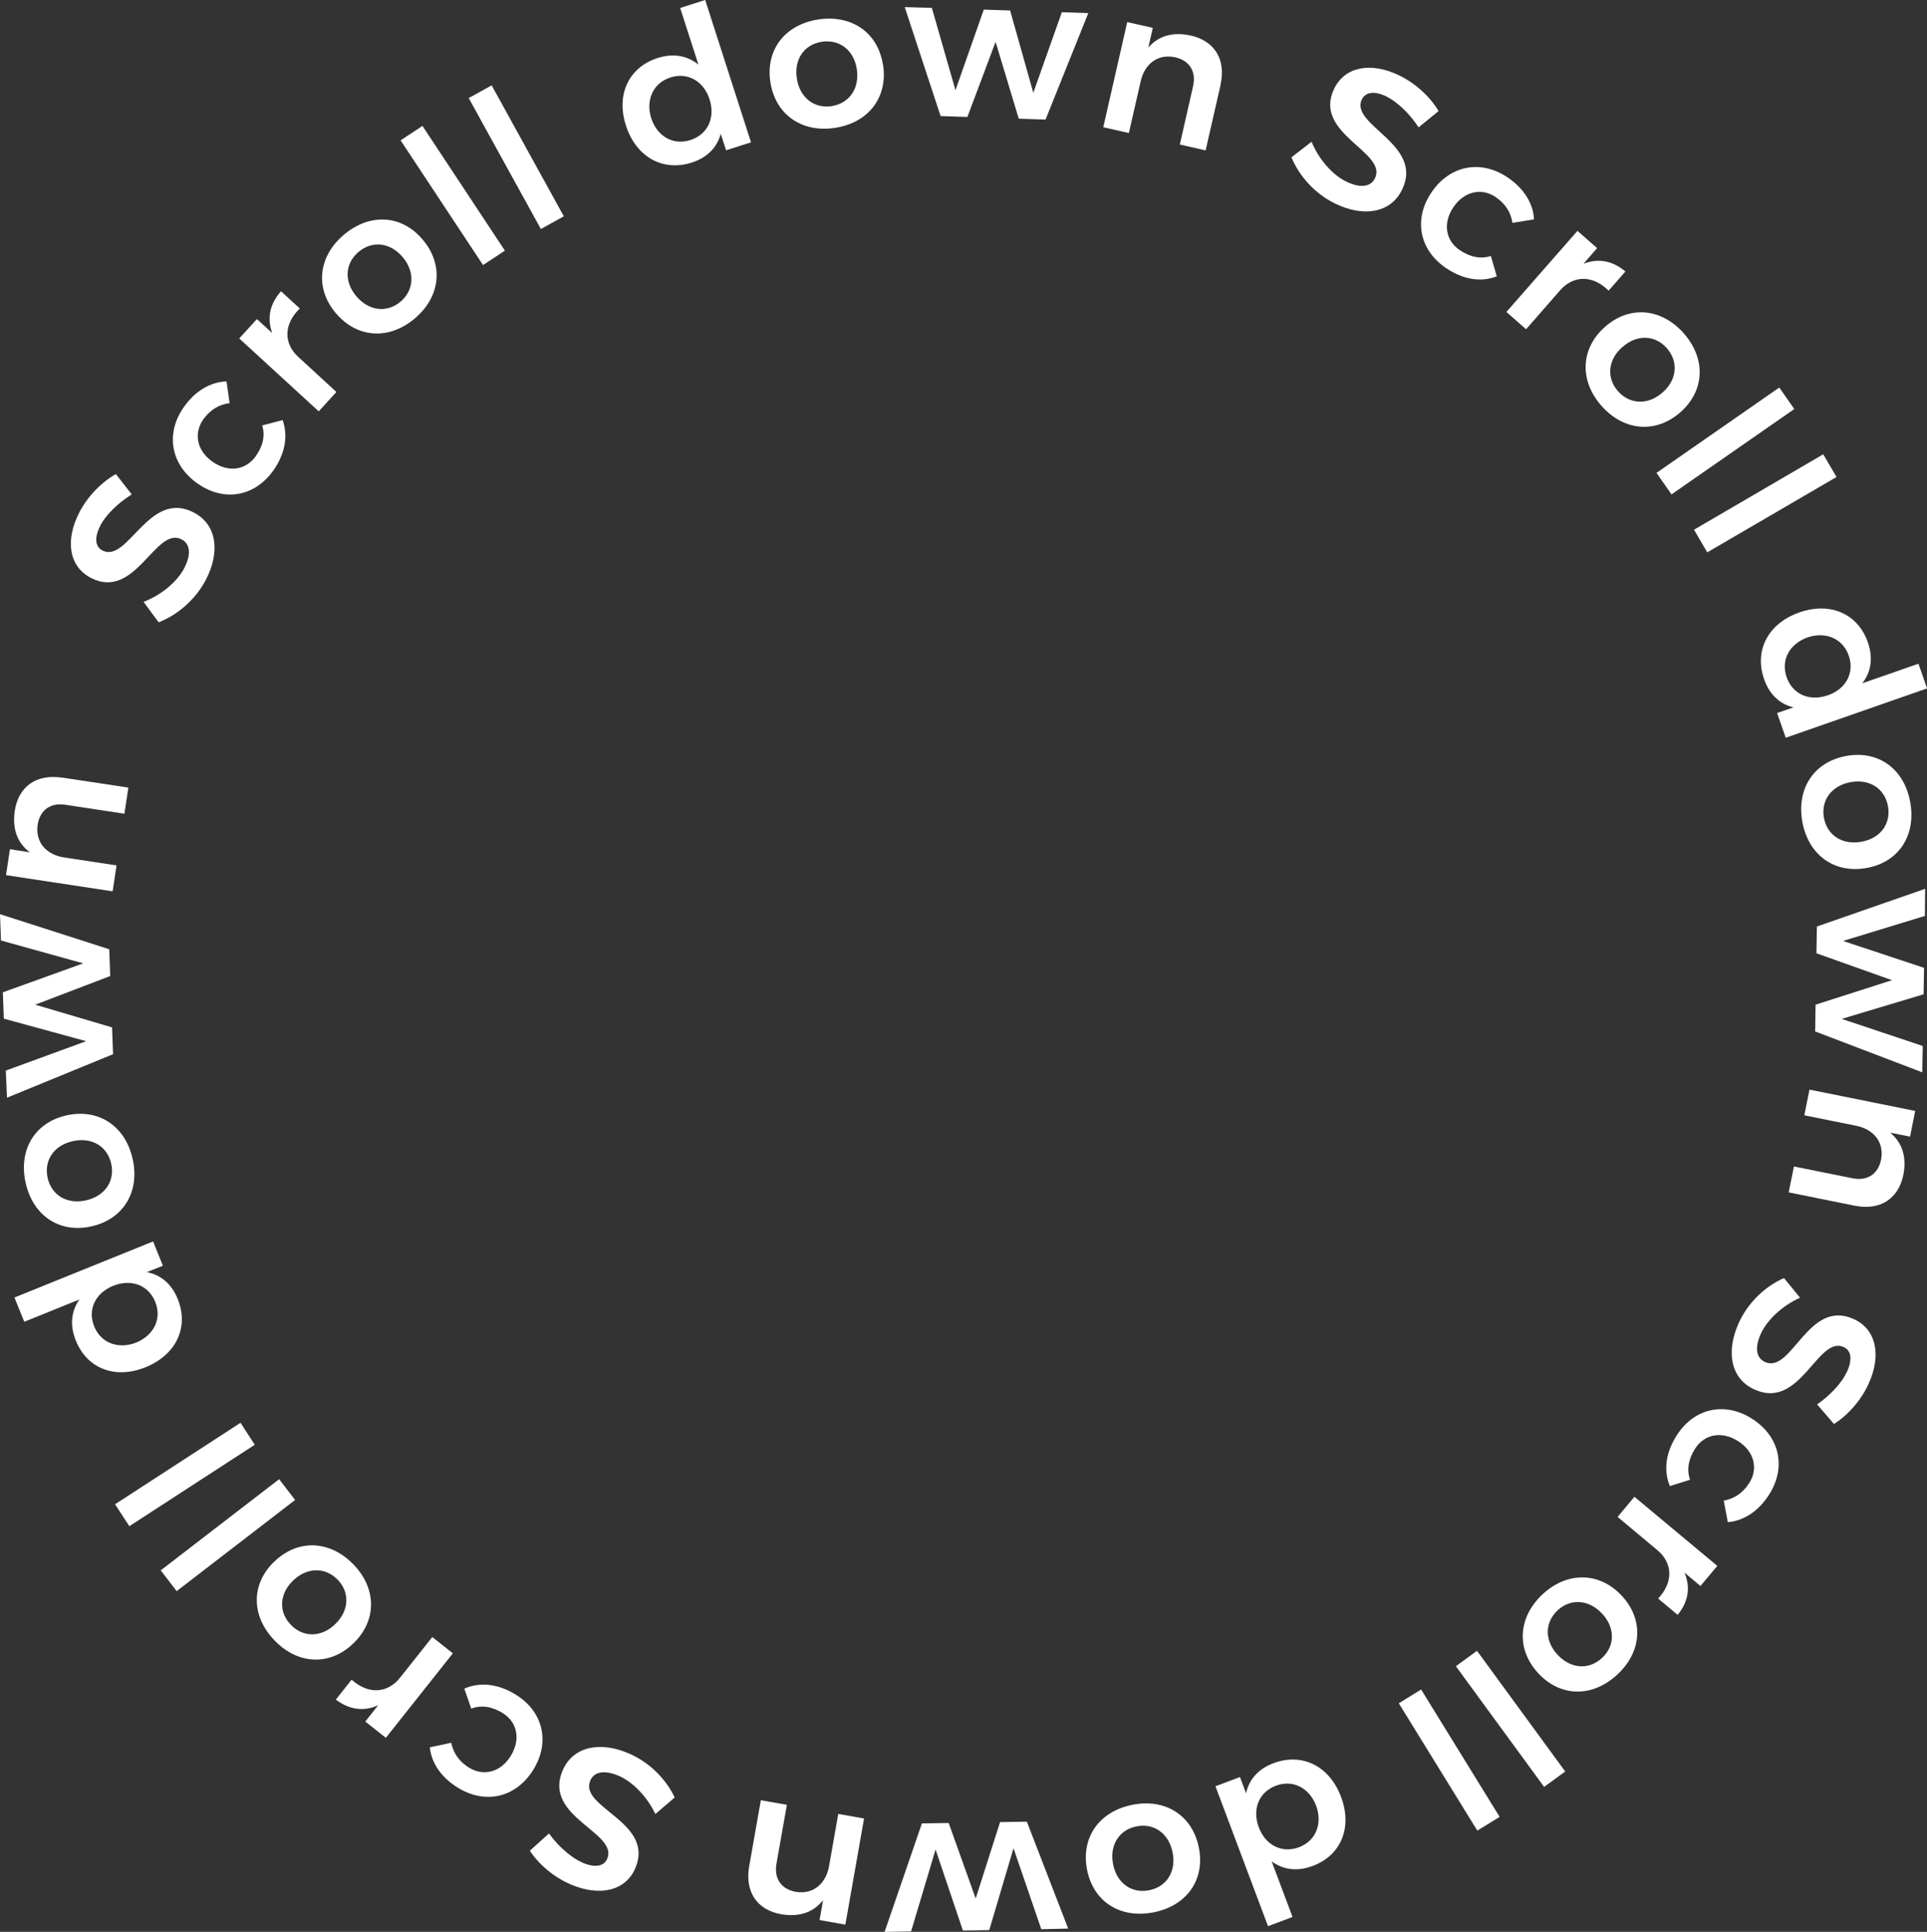 <?xml version="1.0" encoding="UTF-8"?>
<svg id="_レイヤー_2" data-name="レイヤー 2" xmlns="http://www.w3.org/2000/svg" viewBox="0 0 176.25 176.73">
  <rect x="0" y="0" width="176.25" height="176.73" fill="#333333" stroke="none"/>
  <defs>
    <style>
      .cls-1 {
        fill: #fff;
        stroke-width: 0px;
      }
    </style>
  </defs>
  <g id="_レイヤー_2-2" data-name="レイヤー 2">
    <g>
      <path class="cls-1" d="M9.17,48.1c-.53,1.03-.5,1.9.2,2.26,2.33,1.2,4.24-5.61,8.34-3.48,2.15,1.11,2.43,3.62,1.13,6.14-.95,1.83-2.6,3.24-4.33,3.91l-1.38-1.87c1.66-.64,3.1-1.87,3.73-3.1.63-1.23.55-2.2-.25-2.62-2.39-1.23-4.21,5.63-8.29,3.53-2-1.03-2.39-3.41-1.07-5.98.78-1.52,2.06-2.79,3.35-3.52l1.45,1.86c-1.37.85-2.43,1.98-2.89,2.87Z"/>
      <path class="cls-1" d="M18.61,38.34c-.92,1.29-.61,2.88.8,3.88,1.44,1.03,3.04.82,3.97-.47.67-.93.89-1.9.6-2.83l1.87-.49c.51,1.44.25,3.06-.87,4.64-1.72,2.4-4.55,2.86-6.96,1.13-2.44-1.75-2.9-4.6-1.17-7.01,1.05-1.47,2.43-2.25,3.87-2.3l.28,1.99c-.92.11-1.75.58-2.39,1.46Z"/>
      <path class="cls-1" d="M25.71,26.65l1.71,1.57c-1.5,1.45-1.47,3.21-.15,4.42l3.5,3.22-1.62,1.77-7.27-6.67,1.62-1.77,1.4,1.28c-.5-1.36-.22-2.68.8-3.82Z"/>
      <path class="cls-1" d="M38.67,21.93c1.94,2.3,1.62,5.22-.74,7.21-2.35,1.99-5.28,1.8-7.22-.5-1.93-2.28-1.6-5.19.75-7.17,2.37-2,5.29-1.83,7.21.46ZM32.59,27.1c1.14,1.35,2.8,1.55,4.04.5,1.25-1.06,1.34-2.73.2-4.08-1.14-1.35-2.79-1.53-4.04-.47-1.24,1.05-1.34,2.7-.2,4.05Z"/>
      <path class="cls-1" d="M38.64,11.52l7.54,11.41-2,1.32-7.54-11.41,2-1.32Z"/>
      <path class="cls-1" d="M44.97,7.81l6.6,11.98-2.1,1.16-6.6-11.98,2.1-1.16Z"/>
      <path class="cls-1" d="M64.5,0l4.19,13.02-2.28.73-.49-1.51c-.33,1.25-1.24,2.18-2.64,2.63-2.68.86-5.11-.53-6.03-3.38-.92-2.84.26-5.33,2.89-6.18,1.44-.46,2.71-.23,3.74.6l-1.67-5.18,2.28-.73ZM64.9,9.09c-.54-1.68-2.01-2.51-3.59-2-1.56.5-2.27,2.05-1.75,3.72.56,1.68,2.01,2.51,3.59,2,1.58-.51,2.29-2.03,1.75-3.72Z"/>
      <path class="cls-1" d="M80.77,5.94c.45,2.97-1.34,5.3-4.41,5.76-3.04.46-5.45-1.23-5.9-4.2-.45-2.95,1.35-5.26,4.39-5.72,3.06-.46,5.46,1.21,5.91,4.16ZM72.88,7.17c.26,1.75,1.58,2.78,3.18,2.54,1.62-.25,2.57-1.62,2.31-3.37-.26-1.75-1.58-2.76-3.2-2.52-1.6.24-2.56,1.6-2.29,3.35Z"/>
      <path class="cls-1" d="M85.23.72l2.16,7.53,2.59-7.37,2.41.08,2.12,7.53,2.61-7.37,2.42.08-3.91,9.74-2.45-.08-2.12-7.03-2.58,6.87-2.45-.08-3.28-9.97,2.47.07Z"/>
      <path class="cls-1" d="M111.64,7.76l-1.37,6-2.36-.54,1.21-5.32c.31-1.35-.31-2.36-1.64-2.66-1.59-.34-2.79.61-3.15,2.2l-1.08,4.73-2.34-.53,2.19-9.62,2.34.53-.41,1.8c.97-1.12,2.31-1.44,3.88-1.1,2.21.5,3.24,2.23,2.72,4.51Z"/>
      <path class="cls-1" d="M126.82,8.83c-1.04-.51-1.91-.45-2.26.26-1.14,2.36,5.71,4.1,3.68,8.26-1.05,2.17-3.56,2.52-6.11,1.28-1.86-.9-3.3-2.52-4.01-4.24l1.84-1.42c.68,1.64,1.94,3.05,3.19,3.65s2.21.5,2.61-.31c1.17-2.42-5.73-4.07-3.73-8.2.98-2.02,3.35-2.47,5.95-1.21,1.54.75,2.84,1.99,3.6,3.26l-1.83,1.49c-.88-1.35-2.04-2.38-2.94-2.82Z"/>
      <path class="cls-1" d="M136.82,18.04c-1.31-.89-2.89-.54-3.87.89-1,1.46-.75,3.06.56,3.95.94.64,1.92.84,2.85.54l.54,1.86c-1.42.55-3.06.32-4.66-.77-2.44-1.66-2.97-4.48-1.3-6.93,1.69-2.48,4.53-3,6.98-1.33,1.49,1.02,2.31,2.38,2.39,3.82l-1.98.32c-.13-.92-.62-1.74-1.52-2.35Z"/>
      <path class="cls-1" d="M148.66,24.84l-1.53,1.75c-1.48-1.47-3.24-1.39-4.42-.05l-3.13,3.58-1.8-1.58,6.5-7.42,1.8,1.58-1.25,1.43c1.35-.53,2.67-.28,3.84.71Z"/>
      <path class="cls-1" d="M153.71,37.7c-2.25,1.99-5.18,1.75-7.23-.57-2.04-2.31-1.93-5.24.32-7.23,2.24-1.98,5.15-1.72,7.19.58,2.05,2.32,1.95,5.24-.28,7.22ZM148.39,31.74c-1.33,1.17-1.48,2.84-.4,4.05,1.09,1.23,2.76,1.28,4.08.11,1.33-1.17,1.46-2.82.38-4.05-1.08-1.22-2.73-1.28-4.06-.1Z"/>
      <path class="cls-1" d="M164.11,37.42l-11.23,7.81-1.37-1.97,11.23-7.81,1.37,1.97Z"/>
      <path class="cls-1" d="M167.97,43.64l-11.82,6.89-1.21-2.07,11.82-6.9,1.21,2.07Z"/>
      <path class="cls-1" d="M176.25,62.98l-12.92,4.51-.79-2.26,1.5-.52c-1.26-.3-2.21-1.18-2.69-2.58-.93-2.66.4-5.12,3.24-6.11,2.82-.98,5.34.13,6.25,2.74.5,1.43.3,2.71-.51,3.75l5.14-1.79.79,2.26ZM167.18,63.61c1.67-.58,2.46-2.07,1.91-3.64-.54-1.55-2.1-2.22-3.76-1.66-1.67.6-2.46,2.07-1.92,3.64.55,1.57,2.09,2.24,3.76,1.66Z"/>
      <path class="cls-1" d="M170.7,79.41c-2.96.52-5.32-1.22-5.86-4.27-.53-3.03,1.1-5.47,4.06-5.99,2.94-.52,5.29,1.22,5.82,4.26.54,3.05-1.08,5.49-4.02,6ZM169.28,71.55c-1.74.31-2.74,1.64-2.46,3.24.28,1.62,1.68,2.53,3.42,2.22,1.74-.31,2.73-1.64,2.44-3.25-.28-1.6-1.66-2.52-3.4-2.21Z"/>
      <path class="cls-1" d="M176.06,83.79l-7.49,2.29,7.41,2.46-.04,2.42-7.49,2.25,7.41,2.48-.04,2.41-9.8-3.74.04-2.45,6.99-2.24-6.91-2.46.04-2.45,9.9-3.45-.02,2.47Z"/>
      <path class="cls-1" d="M169.63,110.3l-6.03-1.22.48-2.37,5.35,1.08c1.36.27,2.35-.37,2.62-1.71.3-1.59-.68-2.77-2.27-3.09l-4.75-.96.47-2.35,9.67,1.95-.47,2.35-1.81-.36c1.14.95,1.5,2.28,1.2,3.85-.45,2.22-2.15,3.29-4.44,2.83Z"/>
      <path class="cls-1" d="M168.94,125.48c.48-1.06.41-1.92-.31-2.25-2.38-1.08-3.96,5.81-8.17,3.88-2.2-1-2.6-3.49-1.43-6.08.85-1.88,2.44-3.37,4.14-4.11l1.47,1.8c-1.62.72-3,2.02-3.58,3.28s-.45,2.23.38,2.6c2.45,1.11,3.93-5.83,8.11-3.93,2.05.93,2.56,3.29,1.36,5.92-.71,1.56-1.92,2.89-3.17,3.68l-1.54-1.79c1.33-.92,2.33-2.1,2.74-3.01Z"/>
      <path class="cls-1" d="M159.98,135.69c.86-1.33.47-2.9-.99-3.84-1.49-.96-3.08-.67-3.94.66-.62.96-.8,1.95-.47,2.86l-1.85.58c-.58-1.41-.4-3.05.65-4.67,1.6-2.48,4.41-3.08,6.9-1.47,2.52,1.63,3.12,4.45,1.51,6.95-.98,1.52-2.32,2.37-3.76,2.49l-.37-1.97c.91-.16,1.72-.66,2.31-1.58Z"/>
      <path class="cls-1" d="M153.44,147.73l-1.78-1.49c1.43-1.52,1.31-3.27-.06-4.42l-3.65-3.05,1.54-1.84,7.58,6.32-1.54,1.84-1.46-1.22c.57,1.34.35,2.67-.62,3.85Z"/>
      <path class="cls-1" d="M140.7,153.08c-2.04-2.2-1.87-5.13.4-7.24,2.26-2.09,5.19-2.05,7.24.15,2.03,2.19,1.84,5.11-.41,7.2-2.27,2.11-5.19,2.08-7.23-.11ZM146.53,147.62c-1.2-1.3-2.87-1.41-4.06-.31-1.2,1.12-1.21,2.79,0,4.08s2.86,1.4,4.06.28c1.19-1.1,1.21-2.76,0-4.06Z"/>
      <path class="cls-1" d="M141.23,163.47l-8.07-11.04,1.93-1.41,8.07,11.04-1.93,1.41Z"/>
      <path class="cls-1" d="M135.12,167.47l-7.18-11.65,2.04-1.26,7.18,11.65-2.04,1.26Z"/>
      <path class="cls-1" d="M115.98,176.22l-4.81-12.81,2.24-.84.56,1.48c.27-1.26,1.13-2.24,2.51-2.75,2.64-.99,5.13.28,6.18,3.09,1.05,2.8,0,5.34-2.59,6.31-1.42.53-2.7.36-3.76-.42l1.91,5.09-2.24.84ZM115.13,167.16c.62,1.66,2.13,2.41,3.68,1.83,1.54-.58,2.17-2.15,1.57-3.8-.64-1.65-2.13-2.41-3.68-1.83-1.55.58-2.19,2.14-1.57,3.8Z"/>
      <path class="cls-1" d="M99.43,171.07c-.59-2.95,1.09-5.35,4.13-5.96,3.02-.61,5.5.96,6.09,3.91.59,2.93-1.1,5.32-4.12,5.92-3.04.61-5.51-.94-6.1-3.87ZM107.25,169.46c-.35-1.74-1.71-2.7-3.3-2.38-1.61.32-2.49,1.74-2.14,3.48.35,1.74,1.71,2.69,3.31,2.36,1.59-.32,2.48-1.72,2.13-3.46Z"/>
      <path class="cls-1" d="M95.24,176.49l-2.54-7.41-2.22,7.49-2.41.04-2.5-7.41-2.24,7.49-2.42.04,3.41-9.92,2.45-.04,2.47,6.91,2.23-6.99,2.45-.04,3.78,9.78-2.47.06Z"/>
      <path class="cls-1" d="M68.52,170.75l1.07-6.06,2.38.42-.95,5.38c-.24,1.36.43,2.34,1.77,2.58,1.6.26,2.75-.75,3.04-2.35l.84-4.78,2.36.42-1.71,9.71-2.36-.42.32-1.82c-.92,1.17-2.24,1.55-3.82,1.29-2.23-.39-3.34-2.07-2.94-4.38Z"/>
      <path class="cls-1" d="M53.3,170.41c1.07.46,1.93.36,2.24-.37,1.03-2.41-5.91-3.82-4.08-8.07.95-2.22,3.43-2.69,6.04-1.57,1.9.81,3.42,2.36,4.21,4.04l-1.77,1.51c-.76-1.61-2.09-2.96-3.36-3.5-1.27-.54-2.24-.39-2.59.44-1.06,2.48,5.92,3.79,4.12,8.01-.88,2.07-3.23,2.63-5.89,1.5-1.58-.67-2.94-1.85-3.76-3.09l1.75-1.58c.95,1.31,2.16,2.28,3.07,2.67Z"/>
      <path class="cls-1" d="M42.9,161.71c1.35.83,2.91.4,3.82-1.08.92-1.51.6-3.09-.75-3.92-.97-.6-1.96-.75-2.87-.4l-.63-1.83c1.39-.62,3.04-.47,4.69.54,2.51,1.54,3.18,4.33,1.63,6.86-1.57,2.56-4.37,3.22-6.9,1.67-1.54-.94-2.42-2.26-2.58-3.7l1.96-.42c.18.91.71,1.71,1.63,2.28Z"/>
      <path class="cls-1" d="M30.72,155.48l1.44-1.82c1.55,1.4,3.31,1.23,4.42-.17l2.96-3.73,1.88,1.49-6.13,7.73-1.88-1.49,1.18-1.49c-1.32.6-2.66.41-3.87-.52Z"/>
      <path class="cls-1" d="M25.07,142.88c2.15-2.1,5.08-1.99,7.24.22,2.15,2.2,2.18,5.14.02,7.23-2.14,2.08-5.06,1.97-7.2-.24-2.16-2.22-2.2-5.14-.06-7.22ZM30.67,148.57c1.27-1.23,1.34-2.9.21-4.06-1.15-1.17-2.81-1.14-4.08.09-1.27,1.23-1.33,2.89-.18,4.06,1.13,1.16,2.79,1.14,4.05-.09Z"/>
      <path class="cls-1" d="M14.7,143.66l10.83-8.34,1.46,1.9-10.83,8.34-1.46-1.9Z"/>
      <path class="cls-1" d="M10.53,137.61l11.47-7.45,1.3,2.01-11.47,7.45-1.31-2.01Z"/>
      <path class="cls-1" d="M1.32,118.7l12.68-5.13.9,2.22-1.47.59c1.27.24,2.26,1.07,2.82,2.44,1.06,2.62-.15,5.13-2.94,6.26-2.77,1.12-5.34.13-6.37-2.43-.57-1.4-.43-2.69.32-3.77l-5.04,2.04-.9-2.22ZM10.35,117.63c-1.64.66-2.36,2.19-1.73,3.72.61,1.52,2.21,2.11,3.84,1.47,1.63-.68,2.36-2.19,1.74-3.72-.62-1.54-2.2-2.13-3.84-1.47Z"/>
      <path class="cls-1" d="M6.07,102.04c2.93-.66,5.38.95,6.06,3.97.68,3-.83,5.52-3.76,6.18-2.91.66-5.34-.96-6.02-3.96-.68-3.02.81-5.53,3.72-6.19ZM7.87,109.81c1.73-.39,2.66-1.77,2.3-3.36-.36-1.6-1.8-2.45-3.53-2.05-1.73.39-2.64,1.77-2.28,3.37.36,1.58,1.78,2.43,3.5,2.04Z"/>
      <path class="cls-1" d="M.53,97.94l7.35-2.69-7.53-2.06-.09-2.41,7.35-2.65L.09,86.04l-.09-2.41,9.99,3.21.09,2.45-6.86,2.62,7.03,2.08.09,2.45-9.7,3.98-.11-2.47Z"/>
      <path class="cls-1" d="M5.65,71.13l6.09.92-.36,2.39-5.4-.82c-1.37-.21-2.33.49-2.54,1.84-.22,1.61.82,2.74,2.42,2.98l4.8.73-.36,2.37-9.75-1.48.36-2.37,1.82.28c-1.19-.89-1.61-2.2-1.38-3.79.34-2.24,1.99-3.39,4.3-3.04Z"/>
    </g>
  </g>
</svg>